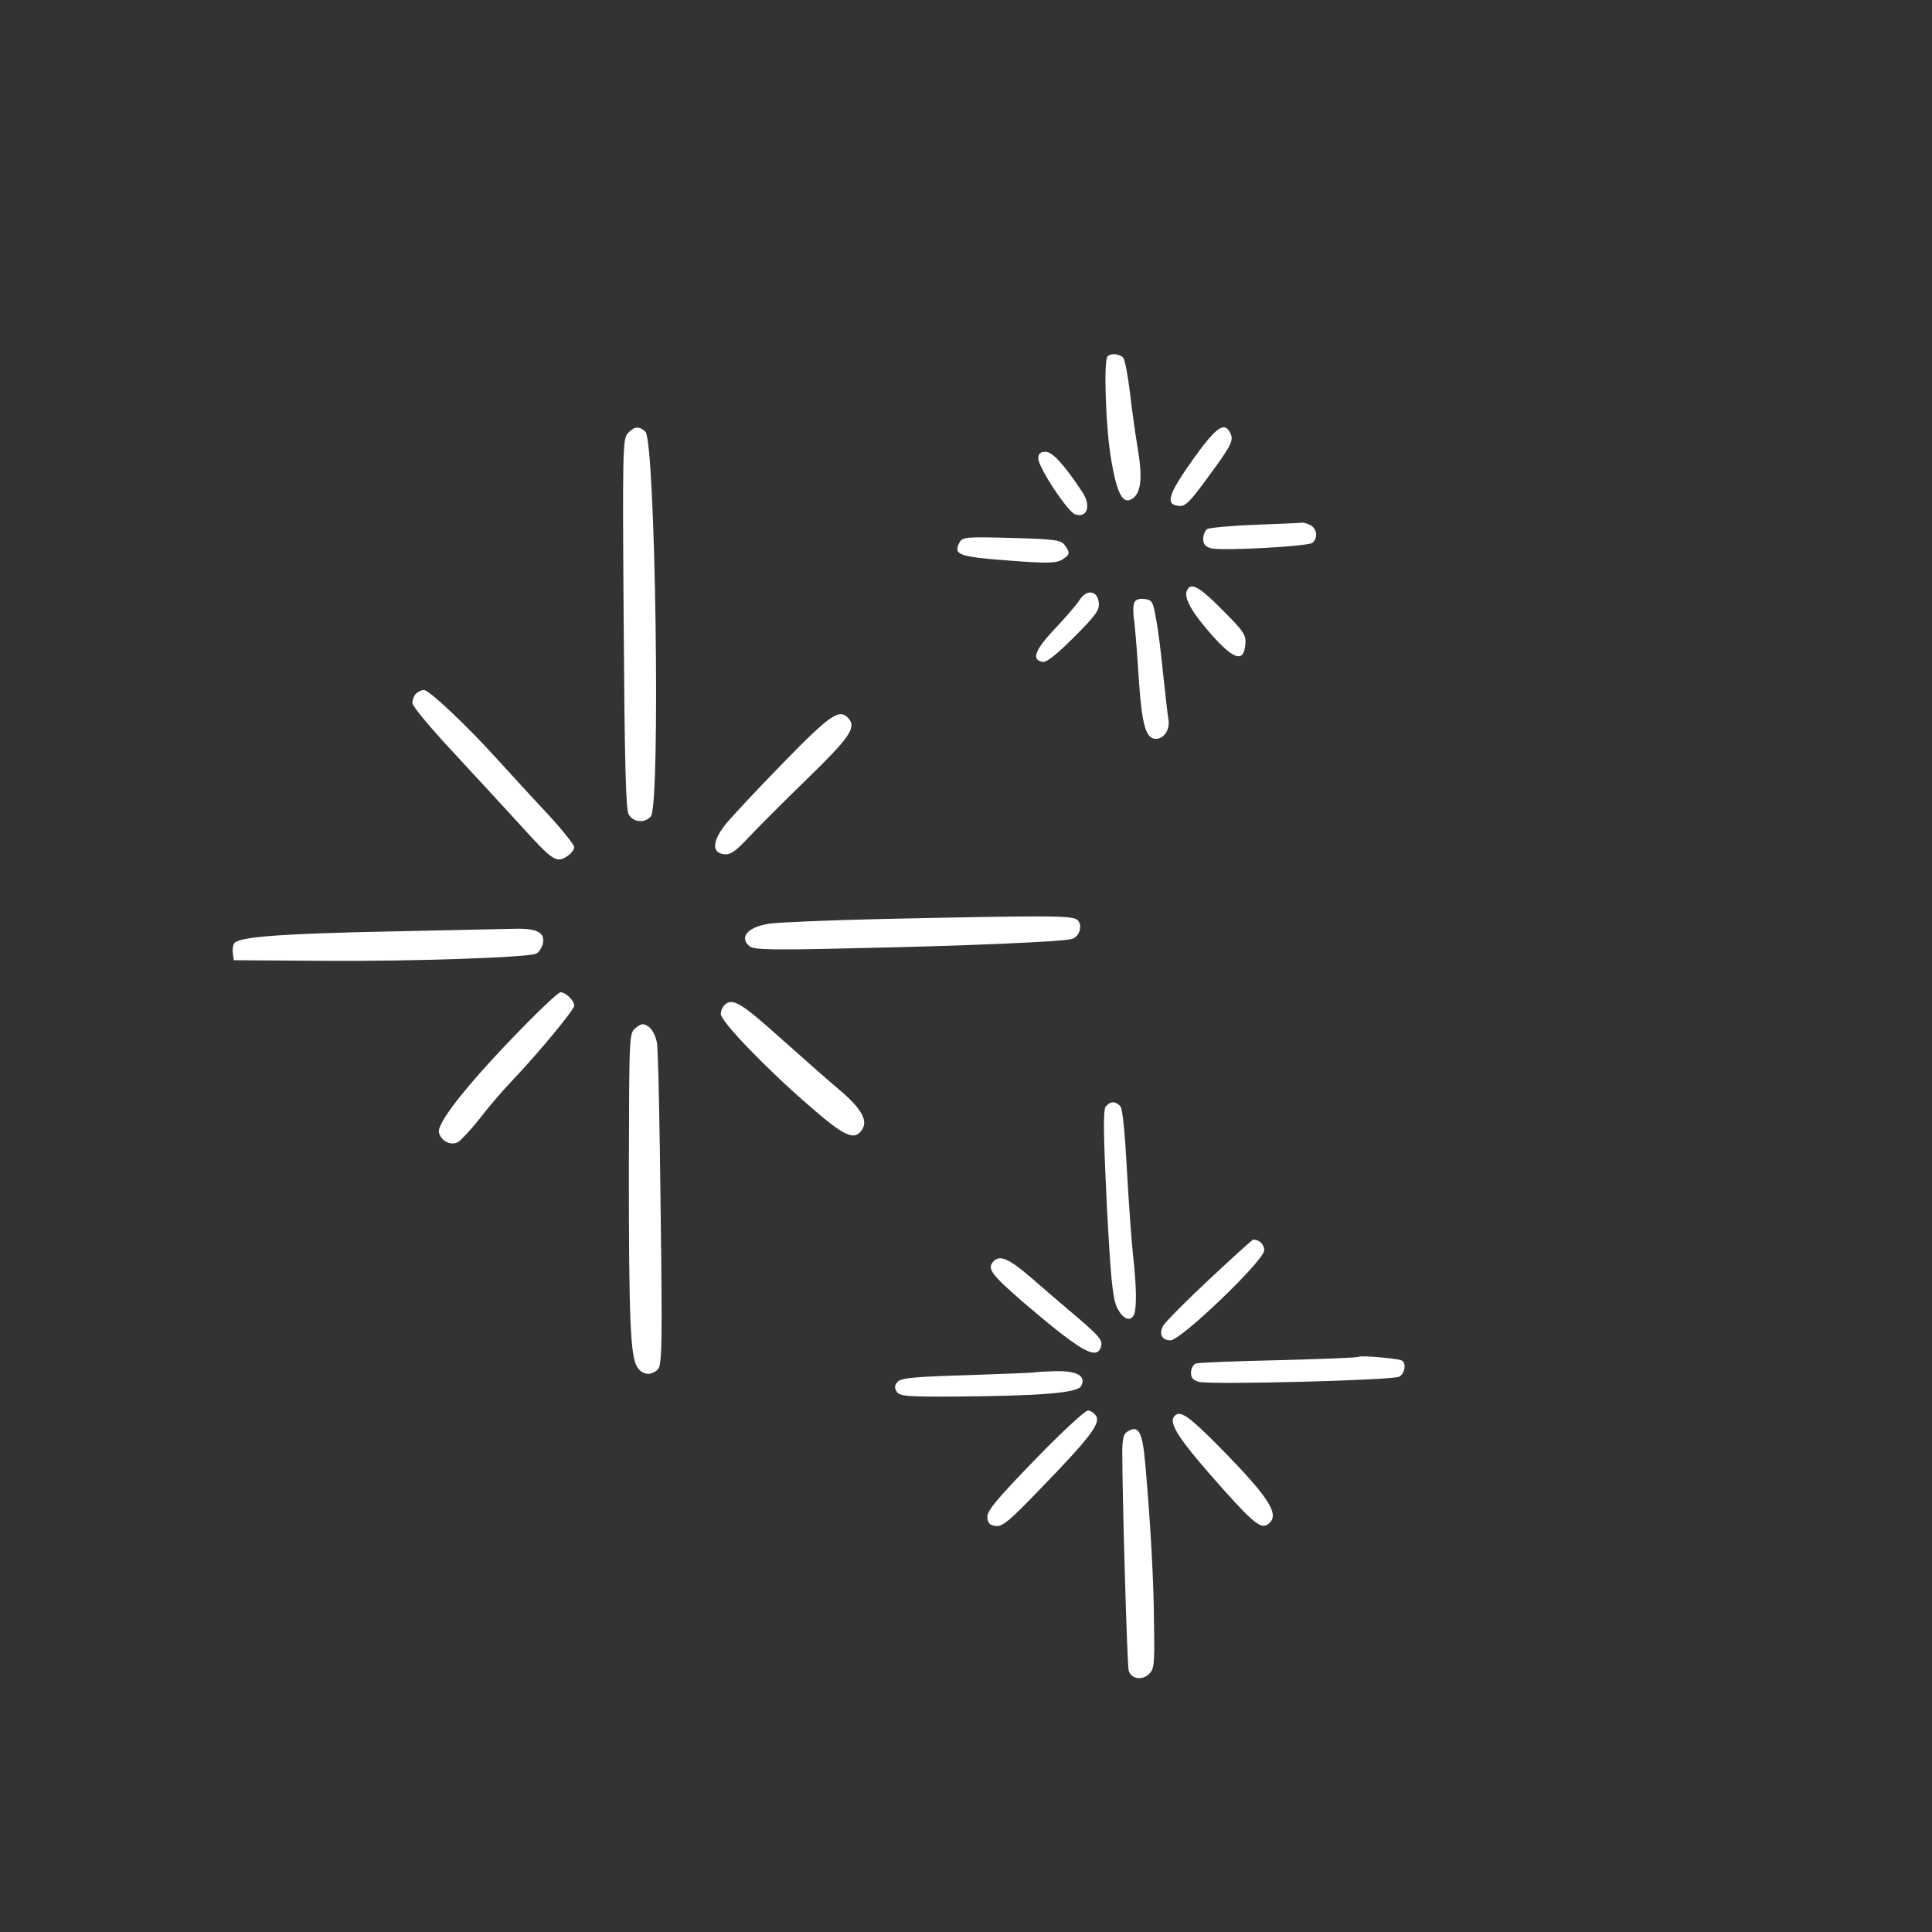 <svg xmlns="http://www.w3.org/2000/svg" xmlns:xlink="http://www.w3.org/1999/xlink" id="Calque_1" x="0px" y="0px" viewBox="0 0 1000 1000" style="enable-background:new 0 0 1000 1000;" xml:space="preserve"><rect x="0" y="0" width="1000" height="1000" fill="#333333" stroke="none"/><style type="text/css">	.st0{fill-rule:evenodd;clip-rule:evenodd;fill:#FFFFFF;}</style><g>	<path class="st0" d="M573.31,184.4c-2.21,2.05-0.95,38.09,1.9,53.89c3,17.54,6.01,22.92,10.75,19.91c4.58-2.84,5.53-10.59,3-25.6  c-1.26-7.59-3.16-20.86-4.11-29.55c-1.11-8.69-2.53-16.75-3.48-17.86C579.63,183.13,575.05,182.66,573.31,184.4z"></path>	<path class="st0" d="M324.87,224.38c-2.53,2.84-2.69,8.69-2.05,98.3c0.47,71.12,1.11,96.25,2.53,98.78  c2.37,4.27,8.38,4.74,11.54,1.11c5.06-6.16,2.37-193.92-2.84-199.13C330.87,220.43,328.19,220.59,324.87,224.38z"></path>	<path class="st0" d="M617.24,238.13c-12.64,17.86-14.22,23.07-7.11,23.71c3.32,0.47,5.69-1.9,15.01-14.7  c12.49-16.91,13.59-19.28,11.54-23.23C633.68,218.06,629.41,221.06,617.24,238.13z"></path>	<path class="st0" d="M537.43,237.34c0,4.58,15.33,27.81,19.12,28.92c6.32,2.05,8.38-4.74,3.48-11.85  c-9.32-14.07-15.33-20.55-18.81-20.55C538.38,233.86,537.43,234.81,537.43,237.34z"></path>	<path class="st0" d="M649.64,271.63c-12.64,0.47-23.86,1.58-24.81,2.21c-1.11,0.79-2.05,3-2.05,5.06c0,2.84,1.11,4.11,4.11,4.9  c5.85,1.42,50.1-0.95,52.47-2.84c2.84-2.53,2.37-7.27-1.11-9.17c-1.74-0.79-3.63-1.42-4.43-1.26  C673.19,270.69,662.28,271.16,649.64,271.63z"></path>	<path class="st0" d="M496.66,280.8c-3.48,6.32-0.32,7.43,25.29,9.32c20.23,1.58,24.81,1.42,27.82-0.47  c4.11-2.53,4.27-3.48,1.26-7.59c-1.9-2.53-5.06-3-27.5-3.63C499.82,277.8,498.08,277.96,496.66,280.8z"></path>	<path class="st0" d="M614.24,305.93c-1.42,3.95,3,11.54,13.43,23.23c11.22,12.49,16.12,13.75,16.91,4.43  c0.47-4.9-0.63-6.64-11.85-17.86C620.56,303.4,616.14,301.03,614.24,305.93z"></path>	<path class="st0" d="M558.61,310.83c-1.58,2.37-7.43,9.17-12.96,15.01c-10.11,10.75-11.85,15.65-6.01,16.75  c1.9,0.47,7.27-3.79,16.28-12.8c11.38-11.38,13.28-14.07,12.8-17.86C568.09,305.46,562.24,304.82,558.61,310.83z"></path>	<path class="st0" d="M587.06,312.09c-0.63,1.42-0.63,5.53,0,9.17c0.47,3.63,1.58,17.23,2.37,30.03  c1.58,23.86,3.63,31.13,8.85,31.13c4.27,0,7.43-4.9,6.48-10.11c-0.47-2.69-1.58-13.12-2.69-23.07c-0.95-9.96-2.53-22.76-3.63-28.45  c-1.58-9.48-2.05-10.27-6.16-10.75C589.43,309.72,587.69,310.35,587.06,312.09z"></path>	<path class="st0" d="M215.35,359.03c-1.11,1.11-1.9,3.16-1.9,4.9c0,1.58,9.48,12.96,21.02,25.29  c11.38,12.33,27.18,29.4,34.93,37.93c16.59,18.33,18.65,19.75,24.02,16.12c2.05-1.26,3.79-3.48,3.79-4.74  c0-1.26-6.16-9.01-13.75-17.23c-7.74-8.22-19.28-20.86-25.76-27.97c-15.33-17.07-35.56-36.19-38.25-36.19  C218.19,357.13,216.45,357.92,215.35,359.03z"></path>	<path class="st0" d="M405.47,394.75c-13.43,13.75-27.02,28.29-30.19,32.24c-6.64,8.69-6.95,14.38-0.47,15.17  c3.32,0.32,5.85-1.42,12.64-8.69c4.74-5.06,18.33-18.65,30.34-30.34c21.49-20.86,25.44-26.39,21.65-30.98  C434.71,366.46,430.44,369.15,405.47,394.75z"></path>	<path class="st0" d="M456.83,475.66c-27.34,0.63-53.58,1.74-58.16,2.37c-11.54,1.58-16.44,7.11-10.59,11.85  c2.05,1.74,12.96,1.9,52.63,0.95c61.16-1.26,110.79-3.48,114.42-4.9c3.63-1.42,5.22-6.64,2.84-9.48  C555.76,473.77,545.65,473.77,456.83,475.66z"></path>	<path class="st0" d="M200.81,482.14c-53.89,1.11-76.18,2.69-79.34,5.85c-0.79,0.79-1.26,3.16-0.95,5.22L121,497l47.41,0.32  c45.67,0.32,103.83-1.74,108.89-3.63c1.42-0.47,3-2.84,3.63-5.06c1.42-5.85-2.84-8.22-14.38-7.9  C261.18,480.88,231.62,481.51,200.81,482.14z"></path>	<path class="st0" d="M266.71,535.72c-25.76,26.71-40.77,45.83-39.51,50.57c1.26,4.43,6.01,6.8,9.8,4.9  c1.58-0.95,6.8-6.48,11.38-12.33c4.58-6.01,12.33-15.01,17.38-20.23c13.75-14.54,31.45-36.03,31.45-38.09  c0-2.69-4.43-6.95-7.11-6.95C288.99,513.59,278.4,523.55,266.71,535.72z"></path>	<path class="st0" d="M374.97,520.23c-1.11,1.11-1.9,3.16-1.9,4.58c0,3.95,24.02,28.76,45.83,47.57  c18.65,16.28,23.55,18.33,27.5,12.01c2.84-4.58-0.79-10.9-11.85-20.23c-5.69-4.74-19.6-17.07-31.13-27.34  C383.34,518.81,378.92,516.28,374.97,520.23z"></path>	<path class="st0" d="M328.98,532.09c-3.32,2.84-3.32,3-3.48,73.96c0,76.49,0.79,95.93,4.27,101.46c2.69,4.27,7.27,4.74,10.75,1.26  c2.05-2.21,2.37-11.85,1.42-82.65c-0.47-44.09-1.26-82.81-1.9-86.29c-0.63-3.63-2.37-6.95-4.27-8.38  C332.93,529.56,331.98,529.71,328.98,532.09z"></path>	<path class="st0" d="M572.36,572.7c-1.42,1.74-1.26,13.43,0.47,49.94c2.05,38.88,3,48.83,5.22,53.89c3,6.32,7.27,8.06,9.01,3.63  c1.42-3.63,1.11-15.33-0.63-30.66c-0.79-7.43-2.21-27.18-3.16-44.09c-0.95-18.33-2.21-31.45-3.32-32.71  C577.57,569.86,574.73,569.86,572.36,572.7z"></path>	<path class="st0" d="M625.78,662.31c-12.17,11.38-22.76,22.13-23.71,23.86c-2.37,4.27-0.63,7.59,3.79,7.59  c5.37,0,48.52-41.41,48.52-46.62c0-3-2.53-5.53-5.69-5.53C648.22,641.61,637.95,650.93,625.78,662.31z"></path>	<path class="st0" d="M513.88,653.3c-2.84,3.48-0.63,6.48,15.33,20.39c29.24,24.97,37.93,30.34,40.46,24.02  c1.42-3.79-0.16-5.69-12.17-15.96c-6.32-5.37-16.91-14.38-23.55-20.23C521.79,651.09,517.2,649.19,513.88,653.3z"></path>	<path class="st0" d="M703.22,702.29c-0.32,0.47-18.96,1.11-41.41,1.74c-22.28,0.47-41.72,1.26-42.99,1.74  c-1.26,0.63-2.37,2.69-2.37,4.74c0,2.69,1.11,3.95,4.27,4.74c6.16,1.58,100.04-0.79,103.52-2.69c3.16-1.74,3.79-7.59,0.95-8.53  C721.55,702.93,704.01,701.5,703.22,702.29z"></path>	<path class="st0" d="M535.54,710.35c-0.32,0.16-15.8,0.79-34.45,1.42c-27.02,0.79-34.45,1.42-36.35,3.32c-1.74,1.9-1.9,3-0.63,5.22  c1.58,2.37,4.9,2.69,30.82,2.53c44.09-0.32,62.74-1.9,64.64-5.37c2.84-5.37-2.21-8.06-13.59-7.74  C540.43,709.88,535.69,710.2,535.54,710.35z"></path>	<path class="st0" d="M535.54,755.71c-20.23,20.86-24.81,26.55-24.5,29.71c0.16,3,1.42,4.11,4.43,4.43  c3.32,0.47,7.11-2.69,22.6-18.81c25.6-26.39,31.45-33.98,29.4-37.93c-0.95-1.58-2.84-3-4.42-3  C561.61,730.11,549.13,741.65,535.54,755.71z"></path>	<path class="st0" d="M608.08,732.8c-3.79,3.63,2.21,12.49,25.76,38.88c15.65,17.38,19.28,20.07,22.92,16.91  c5.69-4.74,0.16-13.43-25.13-39.19C615.5,733.11,610.92,729.79,608.08,732.8z"></path>	<path class="st0" d="M583.26,741.17c-1.74,0.95-2.37,4.27-2.37,10.59c0,22.92,2.53,110.63,3.32,113c1.26,4.11,6.64,5.22,10.27,1.9  c3-2.69,3.16-4.74,2.84-25.92c-0.16-22.92-1.74-50.89-4.43-82.02C591.32,740.7,589.43,737.22,583.26,741.17z"></path></g></svg>